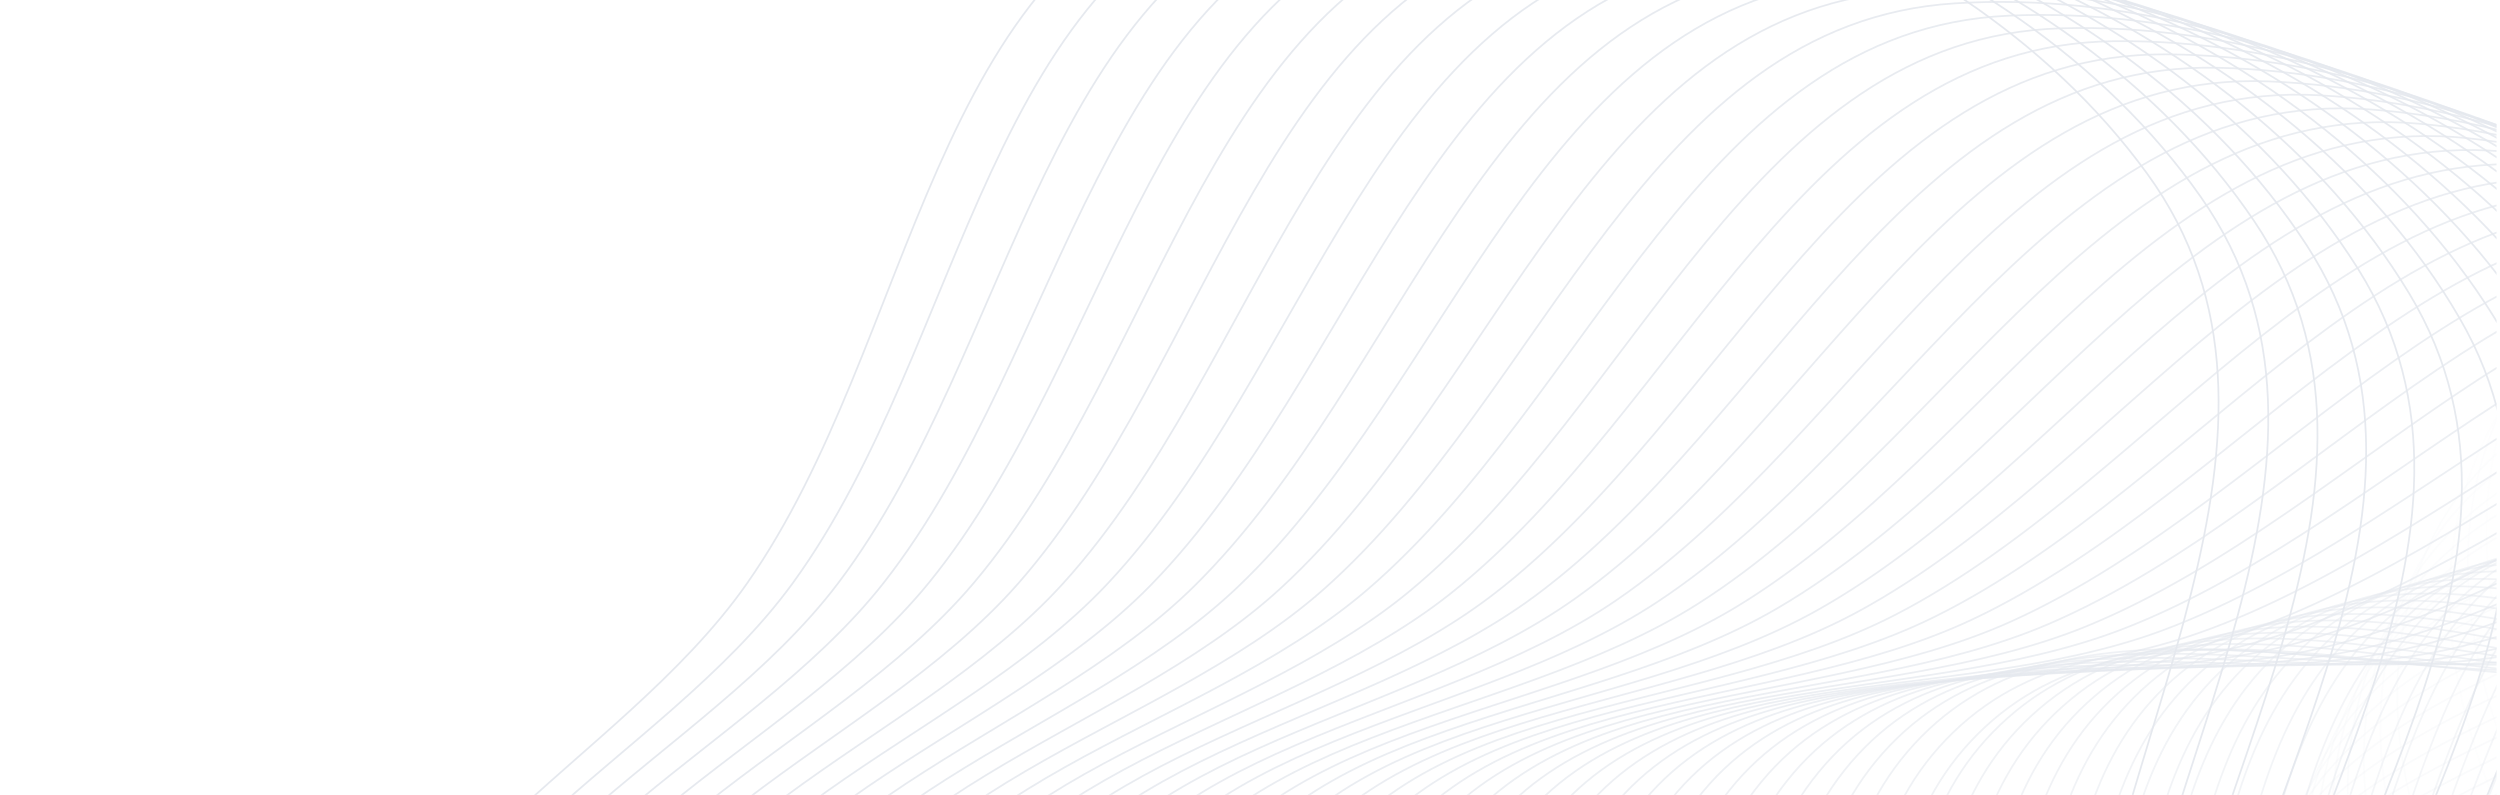<svg width="629" height="200" viewBox="0 0 629 200" fill="none" xmlns="http://www.w3.org/2000/svg">
<g clip-path="url(#clip0_11095_80287)">
<g opacity="0.25">
<path opacity="0.01" fill-rule="evenodd" clip-rule="evenodd" d="M867.77 -7.253C796.727 7.986 701.027 -18.96 663.952 41.072C626.705 101.385 673.009 181.95 712.996 243.362C745.101 292.669 806.996 304.981 856.955 337.486C923.99 381.101 971.936 470.602 1050.62 463.03C1133.88 455.018 1208.1 382.299 1221.52 302.403C1233.91 228.66 1147.02 177.782 1109.83 110.526C1081.74 59.741 1086.27 -12.299 1033.19 -38.13C979.875 -64.069 924.713 -19.467 867.77 -7.253Z" stroke="#97A5BC" stroke-width="0.443"/>
<path opacity="0.017" fill-rule="evenodd" clip-rule="evenodd" d="M860.753 -0.415C790.032 16.033 693.91 -9.303 657.941 51.379C621.805 112.344 669.529 192.155 710.597 252.913C743.569 301.694 805.644 312.963 856.156 344.634C923.932 387.13 973.459 475.852 1051.95 466.945C1135.01 457.52 1207.87 383.518 1219.85 303.365C1230.9 229.385 1143.16 179.96 1104.77 113.309C1075.79 62.981 1079.02 -9.162 1025.5 -34.104C971.761 -59.15 917.438 -13.598 860.753 -0.415Z" stroke="#97A5BC" stroke-width="0.443"/>
<path opacity="0.025" fill-rule="evenodd" clip-rule="evenodd" d="M853.795 6.388C783.418 24.039 686.902 0.321 652.051 61.634C617.037 123.234 666.168 202.266 708.303 262.351C742.132 310.592 804.369 320.814 855.419 351.642C923.915 393.006 975.008 480.923 1053.29 470.684C1136.12 459.85 1207.6 384.587 1218.12 304.202C1227.83 230.007 1139.26 182.049 1099.7 116.023C1069.83 66.167 1071.76 -6.057 1017.83 -30.102C963.671 -54.248 910.205 -7.759 853.795 6.388Z" stroke="#97A5BC" stroke-width="0.443"/>
<path opacity="0.034" fill-rule="evenodd" clip-rule="evenodd" d="M846.9 13.157C776.887 32.005 680.009 9.911 646.286 71.838C612.405 134.052 662.928 212.282 706.117 271.677C740.794 319.363 803.173 328.536 854.744 358.511C923.941 398.731 976.584 485.816 1054.63 474.249C1137.21 462.008 1207.29 385.508 1216.35 304.915C1224.72 230.529 1135.34 184.051 1094.62 118.671C1063.87 69.302 1064.5 -2.982 1010.17 -26.123C955.609 -49.361 903.017 -1.951 846.9 13.157Z" stroke="#97A5BC" stroke-width="0.443"/>
<path opacity="0.042" fill-rule="evenodd" clip-rule="evenodd" d="M840.063 19.888C770.437 39.928 673.225 19.465 640.641 81.985C607.905 144.796 659.804 222.2 704.036 280.886C739.548 328.004 802.052 336.124 854.128 365.238C924.003 404.303 978.181 490.529 1055.97 477.637C1138.27 463.994 1206.92 386.28 1214.53 305.504C1221.55 230.949 1131.39 185.966 1089.52 121.25C1057.9 72.383 1057.22 0.062 1002.51 -22.169C947.573 -44.492 895.871 3.825 840.063 19.888Z" stroke="#97A5BC" stroke-width="0.443"/>
<path opacity="0.05" fill-rule="evenodd" clip-rule="evenodd" d="M833.287 26.583C764.069 47.808 666.554 28.982 635.119 92.076C603.537 155.464 656.797 232.02 702.057 289.979C738.395 336.514 801.003 343.58 853.57 371.824C924.103 409.721 979.799 495.063 1057.3 480.85C1139.31 465.811 1206.51 386.906 1212.65 305.971C1218.32 231.269 1127.42 187.795 1084.4 123.763C1051.92 75.412 1049.94 3.076 994.869 -18.238C939.564 -39.64 888.768 9.57 833.287 26.583Z" stroke="#97A5BC" stroke-width="0.443"/>
<path opacity="0.059" fill-rule="evenodd" clip-rule="evenodd" d="M826.57 33.238C757.781 55.642 659.992 38.458 629.715 102.108C599.298 166.054 653.903 241.737 700.178 298.952C737.331 344.89 800.025 350.9 853.065 378.266C924.234 414.984 981.432 499.416 1058.62 483.887C1140.3 467.455 1206.04 387.384 1210.72 306.315C1215.04 231.49 1123.41 189.536 1079.27 126.208C1045.94 78.389 1042.66 6.059 987.234 -14.332C931.58 -34.807 881.706 15.281 826.57 33.238Z" stroke="#97A5BC" stroke-width="0.443"/>
<path opacity="0.067" fill-rule="evenodd" clip-rule="evenodd" d="M819.912 39.855C751.574 63.43 653.54 47.893 624.432 112.079C595.189 176.563 651.123 251.352 698.399 307.806C736.355 353.133 799.115 358.085 852.614 384.564C924.397 420.093 983.079 503.59 1059.94 486.75C1141.27 468.931 1205.51 387.719 1208.73 306.54C1211.69 231.613 1119.37 191.193 1074.12 128.588C1039.95 81.314 1035.36 9.012 979.61 -10.449C923.624 -29.991 874.687 20.959 819.912 39.855Z" stroke="#97A5BC" stroke-width="0.443"/>
<path opacity="0.092" fill-rule="evenodd" clip-rule="evenodd" d="M800.277 59.459C733.416 86.502 634.83 75.93 609.282 141.605C583.615 207.585 643.431 279.555 693.623 333.627C733.921 377.04 796.764 378.812 851.538 402.586C925.033 434.485 988.061 515.026 1063.78 494.287C1143.91 472.342 1203.57 387.856 1202.38 306.497C1201.28 231.403 1107.04 195.653 1058.54 135.327C1021.91 89.775 1013.42 17.69 956.782 1.05C899.904 -15.659 853.868 37.782 800.277 59.459Z" stroke="#97A5BC" stroke-width="0.443"/>
<path opacity="0.101" fill-rule="evenodd" clip-rule="evenodd" d="M793.843 65.908C727.516 94.091 628.806 85.181 604.461 151.312C580.003 217.751 641.078 288.738 692.212 341.982C733.267 384.731 796.099 385.442 851.266 408.3C925.286 438.969 989.726 518.476 1065.02 496.45C1144.7 473.143 1202.79 387.617 1200.13 306.247C1197.68 231.144 1102.86 196.973 1053.3 137.443C1015.87 92.492 1006.09 20.523 949.188 4.834C892.046 -10.921 847.007 43.319 793.843 65.908Z" stroke="#97A5BC" stroke-width="0.443"/>
<path opacity="0.109" fill-rule="evenodd" clip-rule="evenodd" d="M787.465 72.313C721.692 101.627 622.888 94.38 599.754 160.947C576.512 227.825 638.828 297.807 690.889 350.208C732.688 392.279 795.49 391.93 851.031 413.864C925.555 443.295 991.387 521.744 1066.23 498.438C1145.43 473.777 1201.94 387.237 1197.82 305.881C1194.01 230.791 1098.64 198.208 1048.03 139.493C1009.82 95.156 998.749 23.325 941.6 8.591C884.213 -6.204 840.184 48.816 787.465 72.313Z" stroke="#97A5BC" stroke-width="0.443"/>
<path opacity="0.118" fill-rule="evenodd" clip-rule="evenodd" d="M781.142 78.674C715.943 109.11 617.076 103.529 595.16 170.512C573.142 237.807 636.679 306.764 689.651 358.305C732.181 399.687 794.934 398.277 850.834 419.282C925.839 447.466 993.043 524.833 1067.42 500.255C1146.12 474.246 1201.03 386.72 1195.44 305.402C1190.27 230.347 1094.38 199.363 1042.75 141.48C1003.76 97.772 991.397 26.1 934.021 12.326C876.406 -1.506 833.4 54.279 781.142 78.674Z" stroke="#97A5BC" stroke-width="0.443"/>
<path opacity="0.126" fill-rule="evenodd" clip-rule="evenodd" d="M774.87 84.987C710.266 116.535 611.365 112.621 590.675 180C569.888 247.692 634.627 315.603 688.494 366.27C731.743 406.949 794.428 404.48 850.669 424.549C926.132 451.477 994.688 527.739 1068.57 501.896C1146.74 474.549 1200.03 386.062 1192.98 304.808C1186.46 229.812 1090.07 200.434 1037.43 143.4C997.683 100.334 984.032 28.844 926.447 16.033C868.621 3.168 826.652 59.7 774.87 84.987Z" stroke="#97A5BC" stroke-width="0.443"/>
<path opacity="0.134" fill-rule="evenodd" clip-rule="evenodd" d="M768.649 91.253C704.658 123.904 605.755 121.657 586.296 189.411C566.747 257.481 632.669 324.324 687.415 374.101C731.369 414.066 793.966 410.538 850.532 429.665C926.43 455.33 996.317 530.464 1069.68 503.364C1147.31 474.687 1198.96 385.267 1190.44 304.101C1182.58 229.186 1085.72 201.424 1032.09 145.257C991.587 102.845 976.653 31.558 918.875 19.714C860.857 7.821 819.939 65.083 768.649 91.253Z" stroke="#97A5BC" stroke-width="0.443"/>
<path opacity="0.143" fill-rule="evenodd" clip-rule="evenodd" d="M762.481 97.472C699.124 131.215 600.248 130.637 582.027 198.745C563.721 267.17 630.807 332.927 686.415 381.799C731.061 421.038 793.552 416.452 850.424 434.632C926.734 459.026 997.932 533.01 1070.75 504.661C1147.81 474.663 1197.81 384.337 1187.83 303.284C1178.62 228.473 1081.33 202.335 1026.71 147.052C985.476 105.307 969.263 34.245 911.312 23.371C853.118 12.452 813.262 70.426 762.481 97.472Z" stroke="#97A5BC" stroke-width="0.443"/>
<path opacity="0.151" fill-rule="evenodd" clip-rule="evenodd" d="M756.362 103.643C693.659 138.468 594.84 139.557 577.862 207.999C560.806 276.759 629.035 341.409 685.488 389.362C730.813 427.863 793.178 422.22 850.34 439.448C927.039 462.564 999.525 535.374 1071.78 505.786C1148.25 474.477 1196.58 383.273 1185.14 302.357C1174.58 227.673 1076.89 203.166 1021.31 148.783C979.345 107.718 961.86 36.902 903.751 27.002C845.399 17.061 806.62 75.73 756.362 103.643Z" stroke="#97A5BC" stroke-width="0.443"/>
<path opacity="0.16" fill-rule="evenodd" clip-rule="evenodd" d="M750.293 109.764C688.263 145.659 589.531 148.416 573.803 217.171C558.002 286.245 627.353 349.769 684.634 396.788C730.625 434.539 792.845 427.842 850.279 444.112C927.343 465.943 1001.1 537.559 1072.77 506.741C1148.62 474.13 1195.27 382.075 1182.37 301.321C1170.47 226.787 1072.4 203.918 1015.88 150.452C973.197 110.079 954.443 39.531 896.195 30.608C837.704 21.646 800.012 80.992 750.293 109.764Z" stroke="#97A5BC" stroke-width="0.443"/>
<path opacity="0.168" fill-rule="evenodd" clip-rule="evenodd" d="M744.272 115.834C682.934 152.789 584.32 157.212 569.846 226.258C555.305 295.625 625.757 358.004 683.85 404.075C730.491 441.065 792.548 433.316 850.237 448.624C927.643 469.164 1002.64 539.563 1073.71 507.525C1148.91 473.622 1193.87 380.745 1179.52 300.178C1166.28 225.815 1067.86 204.592 1010.41 152.059C967.029 112.39 947.012 42.131 888.643 34.187C830.03 26.208 793.437 86.213 744.272 115.834Z" stroke="#97A5BC" stroke-width="0.443"/>
<path opacity="0.176" fill-rule="evenodd" clip-rule="evenodd" d="M738.299 121.852C677.671 159.856 579.205 165.944 565.99 235.26C552.714 304.899 624.246 366.114 683.132 411.223C730.411 447.44 792.284 438.643 850.211 452.984C927.935 472.226 1004.15 541.388 1074.59 508.139C1149.13 472.955 1192.38 379.285 1176.58 298.929C1162 224.761 1063.27 205.189 1004.91 153.604C960.841 114.651 939.566 44.703 881.093 37.739C822.376 30.747 786.894 91.391 738.299 121.852Z" stroke="#97A5BC" stroke-width="0.443"/>
<path opacity="0.185" fill-rule="evenodd" clip-rule="evenodd" d="M732.372 127.819C672.473 166.859 574.185 174.609 562.233 244.175C550.226 314.064 622.816 374.097 682.478 418.23C730.38 453.665 792.051 443.821 850.198 457.191C928.216 475.13 1005.63 543.034 1075.42 508.584C1149.27 472.131 1190.8 377.696 1173.56 297.575C1157.65 223.624 1058.62 205.709 999.372 155.088C954.63 116.864 932.105 47.247 873.546 41.267C814.743 35.261 780.382 96.526 732.372 127.819Z" stroke="#97A5BC" stroke-width="0.443"/>
<path opacity="0.193" fill-rule="evenodd" clip-rule="evenodd" d="M726.49 133.732C667.34 173.797 569.259 183.206 558.575 253C547.841 323.119 621.467 381.951 681.887 425.096C730.397 459.737 791.848 448.85 850.196 461.245C928.486 477.876 1007.08 544.501 1076.2 508.862C1149.34 471.15 1189.12 375.979 1170.45 296.118C1153.21 222.407 1053.93 206.154 993.801 156.512C948.398 119.027 924.628 49.764 866.001 44.767C807.13 39.751 773.901 101.619 726.49 133.732Z" stroke="#97A5BC" stroke-width="0.443"/>
<path opacity="0.202" fill-rule="evenodd" clip-rule="evenodd" d="M720.655 139.592C662.27 180.669 564.428 191.735 555.014 261.735C545.556 332.062 620.197 389.676 681.356 431.82C730.459 465.656 791.671 453.729 850.203 465.146C928.74 480.465 1008.49 545.791 1076.91 508.973C1149.32 470.014 1187.35 374.136 1167.24 294.559C1148.68 221.11 1049.18 206.524 988.194 157.876C942.143 121.142 917.136 52.252 858.459 48.242C799.538 44.215 767.452 106.667 720.655 139.592Z" stroke="#97A5BC" stroke-width="0.443"/>
<path opacity="0.21" fill-rule="evenodd" clip-rule="evenodd" d="M714.862 145.397C657.262 187.473 559.687 200.191 551.547 270.378C543.369 340.891 619.001 397.269 680.881 438.399C730.563 471.421 791.517 458.458 850.216 468.893C928.976 482.895 1009.85 546.902 1077.56 508.918C1149.21 468.724 1185.48 372.168 1163.95 292.9C1144.07 219.735 1044.37 206.82 982.548 159.181C935.864 123.208 909.627 54.714 850.918 51.69C791.964 48.655 761.031 111.671 714.862 145.397Z" stroke="#97A5BC" stroke-width="0.443"/>
<path opacity="0.218" fill-rule="evenodd" clip-rule="evenodd" d="M709.113 151.147C652.314 194.21 555.036 208.577 548.173 278.927C541.278 349.605 617.879 404.731 680.461 444.834C730.707 477.032 791.383 463.038 850.231 472.488C929.19 485.168 1011.17 547.838 1078.14 508.699C1149.02 467.283 1183.52 370.079 1160.56 291.142C1139.37 218.285 1039.51 207.044 976.864 160.428C929.561 125.228 902.102 57.149 843.378 55.113C784.41 53.069 754.639 116.631 709.113 151.147Z" stroke="#97A5BC" stroke-width="0.443"/>
<path opacity="0.227" fill-rule="evenodd" clip-rule="evenodd" d="M703.404 156.842C647.424 200.878 550.474 216.888 544.89 287.381C539.279 358.202 616.826 412.06 680.091 451.124C730.885 482.488 791.267 467.466 850.245 475.929C929.379 487.285 1012.43 548.598 1078.66 508.316C1148.73 465.69 1181.45 367.868 1157.08 289.288C1134.58 216.759 1034.58 207.196 971.139 161.617C923.231 127.2 894.558 59.557 835.838 58.51C776.873 57.458 748.274 121.546 703.404 156.842Z" stroke="#97A5BC" stroke-width="0.443"/>
<path opacity="0.235" fill-rule="evenodd" clip-rule="evenodd" d="M697.737 162.479C642.593 207.474 546 225.123 541.696 295.737C537.372 366.679 615.841 419.252 679.77 457.266C731.098 487.787 791.166 471.743 850.256 479.216C929.542 489.244 1013.65 549.182 1079.1 507.769C1148.35 463.948 1179.27 365.537 1153.5 287.337C1129.7 215.16 1029.6 207.276 965.373 162.748C916.875 129.124 886.996 61.938 828.298 61.879C769.354 61.82 741.936 126.414 697.737 162.479Z" stroke="#97A5BC" stroke-width="0.443"/>
<path opacity="0.244" fill-rule="evenodd" clip-rule="evenodd" d="M692.107 168.059C637.817 214 541.61 233.282 538.588 303.995C535.553 375.037 614.92 426.309 679.494 463.262C731.339 492.931 791.075 475.869 850.26 482.351C929.673 491.047 1014.81 549.593 1079.46 507.063C1147.87 462.058 1176.99 363.09 1149.81 285.294C1124.73 213.489 1024.55 207.287 959.564 163.823C910.49 131.003 879.414 64.294 820.755 65.224C761.852 66.156 735.622 131.236 692.107 168.059Z" stroke="#97A5BC" stroke-width="0.443"/>
<path opacity="0.252" fill-rule="evenodd" clip-rule="evenodd" d="M686.516 173.582C633.095 220.454 537.304 241.362 535.566 312.153C533.821 383.274 614.063 433.23 679.261 469.11C731.609 497.917 790.994 479.844 850.256 485.332C929.772 492.695 1015.91 549.83 1079.75 506.195C1147.3 460.023 1174.6 360.526 1146.03 283.158C1119.67 211.747 1019.44 207.23 953.711 164.843C904.076 132.836 871.813 66.625 813.212 68.541C754.366 70.466 729.334 136.012 686.516 173.582Z" stroke="#97A5BC" stroke-width="0.443"/>
<path opacity="0.261" fill-rule="evenodd" clip-rule="evenodd" d="M680.963 179.045C628.429 226.834 533.082 249.362 532.629 320.21C532.174 391.387 613.266 440.012 679.07 474.808C731.903 502.746 790.92 483.666 850.241 488.159C929.835 494.187 1016.95 549.895 1079.95 505.169C1146.62 457.842 1172.1 357.848 1142.15 280.931C1114.51 209.937 1014.27 207.104 947.816 165.807C897.635 134.623 864.194 68.93 805.667 71.833C746.896 74.749 723.07 140.741 680.963 179.045Z" stroke="#97A5BC" stroke-width="0.443"/>
<path opacity="0.269" fill-rule="evenodd" clip-rule="evenodd" d="M675.448 184.449C623.817 233.14 528.945 257.28 529.776 328.163C530.611 399.375 612.529 446.654 678.919 480.357C732.222 507.416 790.853 487.337 850.214 490.833C929.862 495.524 1017.93 549.788 1080.08 503.985C1145.84 455.519 1169.49 355.058 1138.16 278.615C1109.25 208.059 1009.04 206.911 941.877 166.716C891.165 136.365 856.556 71.209 798.123 75.098C739.446 79.003 716.832 145.422 675.448 184.449Z" stroke="#97A5BC" stroke-width="0.443"/>
<path opacity="0.277" fill-rule="evenodd" clip-rule="evenodd" d="M669.965 189.793C619.253 239.371 524.884 265.116 527 336.012C529.126 407.237 611.845 453.156 678.8 485.755C732.557 511.929 790.783 490.855 850.166 493.354C929.845 496.708 1018.83 549.511 1080.11 502.646C1144.95 453.054 1166.76 352.158 1134.07 276.212C1103.9 206.116 1003.73 206.653 935.889 167.572C884.662 138.062 848.896 73.463 790.573 78.337C732.007 83.231 710.613 150.055 669.965 189.793Z" stroke="#97A5BC" stroke-width="0.443"/>
<path opacity="0.286" fill-rule="evenodd" clip-rule="evenodd" d="M664.518 195.075C614.739 245.525 520.902 272.867 524.302 343.754C527.719 414.971 611.214 459.516 678.714 491.002C732.909 516.281 790.712 494.22 850.1 495.722C929.785 497.737 1019.67 549.064 1080.05 501.15C1143.95 450.449 1163.91 349.148 1129.87 273.723C1098.45 204.107 998.359 206.329 929.856 168.374C878.128 139.715 841.215 75.693 783.021 81.549C724.584 87.429 704.417 154.638 664.518 195.075Z" stroke="#97A5BC" stroke-width="0.443"/>
<path opacity="0.294" fill-rule="evenodd" clip-rule="evenodd" d="M659.105 200.298C610.276 251.603 516.999 280.534 521.683 351.39C526.389 422.576 610.635 465.735 678.66 496.098C733.276 520.475 790.64 497.435 850.014 497.938C929.681 498.614 1020.43 548.449 1079.91 499.502C1142.84 447.708 1160.95 346.032 1125.56 271.151C1092.9 202.037 992.92 205.943 923.776 169.125C871.564 141.324 833.515 77.899 775.467 84.735C717.177 91.601 698.243 159.174 659.105 200.298Z" stroke="#97A5BC" stroke-width="0.443"/>
<path opacity="0.303" fill-rule="evenodd" clip-rule="evenodd" d="M653.722 205.457C605.857 257.603 513.17 288.112 519.137 358.917C525.131 430.051 610.102 471.81 678.631 501.041C733.652 524.509 790.558 500.496 849.9 500.002C929.525 499.339 1021.12 547.667 1079.66 497.702C1141.61 444.83 1157.87 342.811 1121.14 268.497C1087.25 199.905 987.41 205.493 917.645 169.824C864.965 142.89 825.791 80.08 767.907 87.895C709.782 95.743 692.087 163.66 653.722 205.457Z" stroke="#97A5BC" stroke-width="0.443"/>
<path opacity="0.311" fill-rule="evenodd" clip-rule="evenodd" d="M648.371 210.555C601.486 263.525 509.416 295.603 516.663 366.335C523.944 437.395 609.614 477.742 678.627 505.832C734.036 528.385 790.467 503.406 849.76 501.914C929.317 499.913 1021.73 546.72 1079.32 495.752C1140.27 441.819 1154.66 339.488 1116.62 265.763C1081.5 197.715 981.83 204.983 911.466 170.473C858.333 144.414 818.046 82.239 760.344 91.029C702.401 99.857 685.951 168.098 648.371 210.555Z" stroke="#97A5BC" stroke-width="0.443"/>
<path opacity="0.319" fill-rule="evenodd" clip-rule="evenodd" d="M643.049 215.59C597.157 269.368 505.732 303.005 514.259 373.641C522.825 444.606 609.169 483.529 678.644 510.47C734.424 532.1 790.363 506.163 849.588 503.675C929.054 500.336 1022.25 545.608 1078.88 493.653C1138.81 438.676 1151.33 336.065 1111.97 262.951C1075.65 195.468 976.178 204.413 905.235 171.072C851.666 145.896 810.278 84.374 752.775 94.138C695.032 103.942 679.832 172.485 643.049 215.59Z" stroke="#97A5BC" stroke-width="0.443"/>
<path opacity="0.328" fill-rule="evenodd" clip-rule="evenodd" d="M637.755 220.561C592.871 275.13 502.12 310.316 511.923 380.836C521.772 451.683 608.763 489.17 678.679 514.954C734.814 535.656 790.244 508.77 849.383 505.285C928.734 500.61 1022.69 544.334 1078.34 491.408C1137.22 435.404 1147.88 332.543 1107.22 260.063C1069.69 193.164 970.452 203.784 898.953 171.622C844.964 147.337 802.487 86.487 745.201 97.22C687.675 107.998 673.731 176.822 637.755 220.561Z" stroke="#97A5BC" stroke-width="0.443"/>
<path opacity="0.336" fill-rule="evenodd" clip-rule="evenodd" d="M632.49 225.468C588.628 280.811 498.578 317.534 509.655 387.916C520.784 458.625 608.396 494.664 678.732 519.284C735.205 539.051 790.108 511.223 849.143 506.744C928.355 500.735 1023.04 542.897 1077.69 489.017C1135.52 432.002 1144.3 328.924 1102.35 257.099C1063.63 190.806 964.654 203.096 892.62 172.123C838.227 148.736 794.674 88.576 737.622 100.276C680.332 112.024 667.647 181.108 632.49 225.468Z" stroke="#97A5BC" stroke-width="0.443"/>
<path opacity="0.345" fill-rule="evenodd" clip-rule="evenodd" d="M627.25 230.311C584.423 286.411 495.102 324.66 507.45 394.882C519.855 465.43 608.062 500.013 678.798 523.46C735.59 542.286 789.951 513.526 848.864 508.055C927.913 500.713 1023.3 541.301 1076.93 486.483C1133.68 428.476 1140.58 325.212 1097.36 254.065C1057.47 188.396 958.781 202.353 886.233 172.578C831.452 150.095 786.837 90.644 730.036 103.306C672.999 116.021 661.577 185.344 627.25 230.311Z" stroke="#97A5BC" stroke-width="0.443"/>
<path opacity="0.353" fill-rule="evenodd" clip-rule="evenodd" d="M622.034 235.087C580.255 291.928 491.69 331.691 505.306 401.732C518.984 472.098 607.759 505.212 678.872 527.481C735.968 545.361 789.768 515.678 848.542 509.215C927.403 500.543 1023.46 539.545 1076.06 483.806C1131.72 424.825 1136.74 321.406 1092.26 250.958C1051.2 185.935 952.83 201.554 879.791 172.986C824.639 151.414 778.974 92.69 722.442 106.31C665.675 119.987 655.52 189.528 622.034 235.087Z" stroke="#97A5BC" stroke-width="0.443"/>
<path opacity="0.361" fill-rule="evenodd" clip-rule="evenodd" d="M616.842 239.8C576.125 297.363 488.343 338.627 503.222 408.465C518.17 478.628 607.486 510.265 678.955 531.348C736.337 548.276 789.561 517.679 848.177 510.227C926.827 500.229 1023.53 537.633 1075.08 480.99C1129.63 421.053 1132.77 317.512 1087.03 247.784C1044.82 183.426 946.803 200.702 873.295 173.349C817.788 152.695 771.087 94.716 714.842 109.29C658.362 123.925 649.478 193.662 616.842 239.8Z" stroke="#97A5BC" stroke-width="0.443"/>
<path opacity="0.37" fill-rule="evenodd" clip-rule="evenodd" d="M611.673 244.446C572.03 302.714 485.058 345.466 501.196 415.08C517.409 485.019 607.238 515.168 679.042 535.06C736.693 551.031 789.325 519.53 847.765 511.092C926.18 499.77 1023.49 535.565 1073.98 478.036C1127.4 417.161 1128.66 313.529 1081.69 244.543C1038.33 180.87 940.697 199.797 866.743 173.667C810.899 153.937 763.176 96.72 707.233 112.243C651.058 127.831 643.448 197.743 611.673 244.446Z" stroke="#97A5BC" stroke-width="0.443"/>
<path opacity="0.378" fill-rule="evenodd" clip-rule="evenodd" d="M606.525 249.026C567.968 307.98 481.833 352.208 499.225 421.577C516.699 491.269 607.015 519.922 679.132 538.617C737.033 553.627 789.057 521.231 847.304 511.809C925.459 499.167 1023.36 533.343 1072.76 474.946C1125.04 413.153 1124.41 309.461 1076.22 241.238C1031.74 178.268 934.514 198.84 860.134 173.942C803.97 155.141 755.239 98.704 699.617 115.171C643.763 131.707 637.429 201.773 606.525 249.026Z" stroke="#97A5BC" stroke-width="0.443"/>
<path opacity="0.387" fill-rule="evenodd" clip-rule="evenodd" d="M601.398 253.539C563.94 313.161 478.668 358.85 497.31 427.953C516.038 497.377 606.815 524.527 679.222 542.019C737.357 556.063 788.756 522.782 846.792 512.38C924.664 498.423 1023.12 530.969 1071.43 471.722C1122.55 409.029 1120.03 305.31 1070.63 237.87C1025.04 175.623 928.251 197.833 853.47 174.173C797.002 156.307 747.278 100.667 691.993 118.073C636.478 135.552 631.422 205.75 601.398 253.539Z" stroke="#97A5BC" stroke-width="0.443"/>
<path opacity="0.395" fill-rule="evenodd" clip-rule="evenodd" d="M596.289 257.986C559.94 318.258 475.556 365.393 495.443 434.209C515.421 503.345 606.63 528.982 679.306 545.266C737.657 558.34 788.416 524.185 846.224 512.806C923.789 497.538 1022.77 528.445 1069.97 468.366C1119.91 404.793 1115.51 301.078 1064.92 234.442C1018.22 172.937 921.906 196.779 846.745 174.364C789.99 157.439 739.288 102.611 684.358 120.951C629.198 139.368 625.423 209.675 596.289 257.986Z" stroke="#97A5BC" stroke-width="0.443"/>
<path opacity="0.403" fill-rule="evenodd" clip-rule="evenodd" d="M591.198 262.366C555.971 323.269 472.502 371.836 493.626 440.343C514.849 509.17 606.462 533.287 679.386 548.358C737.935 560.459 788.038 525.441 845.6 513.089C922.835 496.514 1022.31 525.773 1068.38 464.881C1117.14 400.448 1110.85 296.769 1059.08 230.957C1011.3 170.212 915.482 195.677 839.964 174.514C782.94 158.534 731.274 104.537 676.715 123.805C621.928 143.153 619.434 213.549 591.198 262.366Z" stroke="#97A5BC" stroke-width="0.443"/>
<path opacity="0.412" fill-rule="evenodd" clip-rule="evenodd" d="M586.122 266.676C552.027 328.192 469.498 378.176 491.855 446.354C514.316 514.849 606.306 537.439 679.454 551.294C738.184 562.418 787.616 526.547 844.914 513.226C921.795 495.351 1021.73 522.953 1066.67 461.267C1114.22 395.993 1106.05 292.382 1053.12 227.413C1004.26 167.448 908.973 194.528 833.121 174.624C775.844 159.594 723.232 106.443 669.06 126.632C614.662 146.905 613.45 217.369 586.122 266.676Z" stroke="#97A5BC" stroke-width="0.443"/>
<path opacity="0.42" fill-rule="evenodd" clip-rule="evenodd" d="M581.063 270.92C548.111 333.029 466.547 384.414 490.13 452.242C513.823 520.385 606.161 541.442 679.513 554.076C738.405 564.22 787.151 527.508 844.168 513.221C920.671 494.052 1021.05 519.989 1064.83 457.528C1111.16 391.433 1101.11 287.922 1047.03 223.817C997.113 164.649 902.383 193.336 826.22 174.695C768.708 160.619 715.164 108.331 661.396 129.435C607.403 150.627 607.475 221.137 581.063 270.92Z" stroke="#97A5BC" stroke-width="0.443"/>
<path opacity="0.429" fill-rule="evenodd" clip-rule="evenodd" d="M576.018 275.095C544.219 337.779 463.646 390.548 488.447 458.005C513.364 525.776 606.025 545.293 679.556 556.703C738.594 565.864 786.638 528.322 843.357 513.075C919.46 492.617 1020.24 516.882 1062.85 453.665C1107.95 386.771 1096.02 283.391 1040.81 220.169C989.853 161.816 895.709 192.1 819.258 174.729C761.529 161.612 707.068 110.202 653.721 132.214C600.151 154.318 601.506 224.852 576.018 275.095Z" stroke="#97A5BC" stroke-width="0.443"/>
<path opacity="0.437" fill-rule="evenodd" clip-rule="evenodd" d="M570.983 279.201C540.347 342.44 460.789 396.577 486.802 463.643C512.937 531.02 605.89 548.993 679.58 559.175C738.745 567.35 786.073 528.99 842.476 512.788C918.155 491.048 1019.31 513.634 1060.74 449.68C1104.59 382.007 1090.79 278.79 1034.47 216.471C982.477 158.95 888.948 190.822 812.232 174.725C754.303 162.57 698.943 112.054 646.032 134.968C592.9 157.977 595.54 228.513 570.983 279.201Z" stroke="#97A5BC" stroke-width="0.443"/>
<path opacity="0.445" fill-rule="evenodd" clip-rule="evenodd" d="M565.963 283.238C536.499 347.013 457.98 402.501 485.198 469.155C512.542 536.119 605.76 552.541 679.587 561.493C738.861 568.68 785.459 529.514 841.529 512.362C916.761 489.347 1018.26 510.247 1058.5 445.577C1101.09 377.145 1085.42 274.123 1027.99 212.725C974.991 156.055 882.105 189.504 805.147 174.686C747.036 163.497 690.792 113.89 638.334 137.698C585.657 161.605 589.58 232.121 565.963 283.238Z" stroke="#97A5BC" stroke-width="0.443"/>
<path opacity="0.454" fill-rule="evenodd" clip-rule="evenodd" d="M560.952 287.207C532.67 351.497 455.215 408.32 483.628 474.541C512.174 541.07 605.63 555.938 679.57 563.657C738.935 569.854 784.788 529.895 840.508 511.798C915.271 487.515 1017.08 506.723 1056.12 441.357C1097.43 372.189 1079.89 269.393 1021.39 208.934C967.39 153.132 875.175 188.147 797.999 174.613C739.722 164.392 682.613 115.71 630.624 140.404C578.417 165.201 583.622 235.677 560.952 287.207Z" stroke="#97A5BC" stroke-width="0.443"/>
<path opacity="0.462" fill-rule="evenodd" clip-rule="evenodd" d="M555.95 291.105C528.858 355.891 452.49 414.03 482.091 479.798C511.831 545.873 605.495 559.182 679.526 565.666C738.965 570.872 784.06 530.131 839.412 511.095C913.683 485.553 1015.77 503.064 1053.6 437.022C1093.62 367.138 1074.22 264.6 1014.65 205.1C959.674 150.182 868.158 186.752 790.787 174.505C732.363 165.256 674.404 117.512 622.9 143.085C571.18 168.765 577.665 239.178 555.95 291.105Z" stroke="#97A5BC" stroke-width="0.443"/>
<path opacity="0.471" fill-rule="evenodd" clip-rule="evenodd" d="M550.955 294.935C525.062 360.196 449.804 419.632 480.585 484.928C511.509 550.528 605.354 562.274 679.454 567.522C738.948 571.735 783.27 530.226 838.239 510.257C911.995 483.464 1014.34 499.272 1050.93 432.575C1089.65 361.997 1068.4 259.748 1007.79 201.224C951.842 147.207 861.054 185.322 783.51 174.364C724.957 166.09 666.166 119.3 615.162 145.743C563.945 172.297 571.709 242.626 550.955 294.935Z" stroke="#97A5BC" stroke-width="0.443"/>
<path opacity="0.479" fill-rule="evenodd" clip-rule="evenodd" d="M545.965 298.694C521.279 364.411 447.155 425.126 479.106 489.93C511.206 555.035 605.202 565.215 679.349 569.225C738.881 572.445 782.417 530.18 836.985 509.285C910.204 481.248 1012.77 495.351 1048.12 428.018C1085.53 356.768 1062.42 254.841 1000.78 197.31C943.893 144.211 853.86 183.857 776.168 174.193C717.502 166.895 657.897 121.072 607.409 148.378C556.71 175.798 565.752 246.021 545.965 298.694Z" stroke="#97A5BC" stroke-width="0.443"/>
<path opacity="0.487" fill-rule="evenodd" clip-rule="evenodd" d="M540.981 302.385C517.51 368.536 444.542 430.512 477.654 494.803C510.92 559.393 605.04 568.005 679.212 570.776C738.763 573.001 781.499 529.994 835.651 508.18C908.31 478.909 1011.06 491.301 1045.16 423.354C1081.25 351.455 1056.3 249.879 993.652 193.361C935.829 141.194 846.579 182.36 768.762 173.991C710.002 167.673 649.6 122.831 599.643 150.99C549.478 179.267 559.794 249.362 540.981 302.385Z" stroke="#97A5BC" stroke-width="0.443"/>
<path opacity="0.496" fill-rule="evenodd" clip-rule="evenodd" d="M536.002 306.004C513.753 372.57 441.963 435.787 476.227 499.545C510.649 563.601 604.865 570.642 679.038 572.175C738.591 573.405 780.514 529.669 834.232 506.942C906.31 476.447 1009.22 487.125 1042.06 418.585C1076.81 346.059 1050.02 244.866 986.386 189.376C927.65 138.159 839.209 180.83 761.29 173.76C702.453 168.422 641.274 124.575 591.863 153.579C542.247 182.704 553.835 252.65 536.002 306.004Z" stroke="#97A5BC" stroke-width="0.443"/>
<path opacity="0.504" fill-rule="evenodd" clip-rule="evenodd" d="M531.026 309.554C510.006 376.514 439.418 440.951 474.822 504.158C510.391 567.66 604.673 573.129 678.826 573.422C738.362 573.657 779.46 529.206 832.728 505.574C904.202 473.864 1007.24 482.826 1038.81 413.715C1072.21 340.584 1043.6 239.805 978.987 185.36C919.355 135.108 831.751 179.271 753.754 173.501C694.858 169.144 632.918 126.306 584.069 156.145C535.017 186.109 547.874 255.884 531.026 309.554Z" stroke="#97A5BC" stroke-width="0.443"/>
<path opacity="0.513" fill-rule="evenodd" clip-rule="evenodd" d="M526.05 313.033C506.266 380.366 436.9 446.004 473.435 508.64C510.14 571.568 604.46 575.463 678.57 574.517C738.072 573.758 778.332 528.606 831.134 504.075C901.982 471.161 1005.12 478.404 1035.4 408.743C1067.45 335.03 1037.01 234.697 971.453 181.314C910.941 132.042 824.201 177.683 746.149 173.214C687.212 169.84 624.531 128.022 576.258 158.687C527.784 189.481 541.907 259.064 526.05 313.033Z" stroke="#97A5BC" stroke-width="0.443"/>
<path opacity="0.521" fill-rule="evenodd" clip-rule="evenodd" d="M521.073 316.443C502.531 384.128 434.409 450.945 472.064 512.991C509.894 575.326 604.225 577.647 678.269 575.463C737.718 573.71 777.128 527.871 829.448 502.451C899.649 468.342 1002.85 473.865 1031.84 403.676C1062.52 329.404 1030.27 229.547 963.782 177.241C902.41 128.964 816.559 176.069 738.477 172.903C679.516 170.512 616.112 129.727 568.431 161.209C520.55 192.821 535.935 262.191 521.073 316.443Z" stroke="#97A5BC" stroke-width="0.443"/>
<path opacity="0.529" fill-rule="evenodd" clip-rule="evenodd" d="M516.096 319.781C498.803 387.797 431.944 455.773 470.708 517.21C509.653 578.933 603.965 579.68 677.922 576.259C737.301 573.512 775.848 527 827.67 500.698C897.203 465.407 1000.44 469.208 1028.13 398.513C1057.43 323.705 1023.38 224.355 955.977 173.143C893.763 125.875 808.828 174.429 730.738 172.565C671.772 171.158 607.663 131.419 560.588 163.707C513.316 196.129 529.957 265.264 516.096 319.781Z" stroke="#97A5BC" stroke-width="0.443"/>
<path opacity="0.538" fill-rule="evenodd" clip-rule="evenodd" d="M511.115 323.051C495.076 391.377 429.502 460.49 469.364 521.299C509.411 582.391 603.677 581.564 677.524 576.907C736.815 573.169 774.487 525.999 825.795 498.824C894.639 462.361 997.877 464.44 1024.26 393.26C1052.18 317.939 1016.33 219.126 948.035 169.024C884.997 122.78 801.003 172.766 722.93 172.206C663.975 171.782 599.182 133.102 552.727 166.185C506.078 199.406 523.971 268.285 511.115 323.051Z" stroke="#97A5BC" stroke-width="0.443"/>
<path opacity="0.546" fill-rule="evenodd" clip-rule="evenodd" d="M506.133 326.248C491.353 394.862 427.084 465.091 468.032 525.254C509.17 585.697 603.361 583.296 677.075 577.405C736.26 572.676 773.046 524.863 823.824 496.824C891.958 459.201 995.169 459.557 1020.23 387.915C1046.76 312.106 1009.13 213.861 939.959 164.883C876.116 119.677 793.09 171.08 715.055 171.822C656.131 172.382 590.672 134.771 544.851 168.64C498.839 202.65 517.98 271.251 506.133 326.248Z" stroke="#97A5BC" stroke-width="0.443"/>
<path opacity="0.555" fill-rule="evenodd" clip-rule="evenodd" d="M501.141 329.376C487.625 398.257 424.681 469.579 466.703 529.077C508.92 588.852 603.007 584.879 676.568 577.757C735.628 572.039 771.516 523.598 821.75 494.703C889.153 455.932 992.305 454.567 1016.04 382.486C1041.16 306.211 1001.76 208.564 931.742 160.725C867.114 116.57 785.079 169.374 707.108 171.418C648.231 172.961 582.126 136.431 536.953 171.074C491.592 205.862 511.975 274.165 501.141 329.376Z" stroke="#97A5BC" stroke-width="0.443"/>
<path opacity="0.563" fill-rule="evenodd" clip-rule="evenodd" d="M496.146 332.432C483.898 401.56 422.298 473.952 465.382 532.767C508.666 591.855 602.621 586.312 676.004 577.962C734.923 571.257 769.903 522.203 819.577 492.462C886.228 452.555 989.29 449.47 1011.7 376.971C1035.41 300.255 994.243 203.236 923.391 156.551C857.995 113.46 776.979 167.648 699.094 170.993C640.282 173.519 573.55 138.079 529.04 173.486C484.343 209.041 505.963 277.024 496.146 332.432Z" stroke="#97A5BC" stroke-width="0.443"/>
<path opacity="0.571" fill-rule="evenodd" clip-rule="evenodd" d="M491.144 335.419C480.168 404.77 419.931 478.211 464.064 536.324C508.402 594.708 602.197 587.597 675.382 578.021C734.141 570.332 768.202 520.681 817.3 490.103C883.18 449.074 986.121 444.27 1007.19 371.376C1029.48 294.243 986.566 197.882 914.904 152.364C848.761 110.352 768.786 165.906 691.011 170.55C632.282 174.057 564.944 139.72 521.109 175.879C477.091 212.189 499.941 279.831 491.144 335.419Z" stroke="#97A5BC" stroke-width="0.443"/>
<path opacity="0.58" fill-rule="evenodd" clip-rule="evenodd" d="M486.132 338.335C476.432 407.889 417.577 482.354 462.746 539.749C508.126 597.41 601.732 588.734 674.697 577.936C733.279 569.266 766.409 519.033 814.918 487.628C880.005 445.49 982.795 438.968 1002.51 365.703C1023.38 288.177 978.73 192.504 906.279 148.167C839.408 107.245 760.5 164.148 682.858 170.089C624.23 174.576 556.305 141.351 513.159 178.251C469.833 215.305 493.907 282.585 486.132 338.335Z" stroke="#97A5BC" stroke-width="0.443"/>
<path opacity="0.588" fill-rule="evenodd" clip-rule="evenodd" d="M481.107 341.18C472.687 410.915 415.232 486.381 461.424 543.039C507.831 599.96 601.221 589.722 673.943 577.705C732.33 568.057 764.521 517.259 812.424 485.037C876.7 441.803 979.307 433.568 997.672 359.954C1017.1 282.059 970.732 187.103 897.514 143.962C829.935 104.142 752.117 162.374 674.631 169.611C616.122 175.075 547.63 142.973 505.186 180.602C462.565 218.387 487.856 285.286 481.107 341.18Z" stroke="#97A5BC" stroke-width="0.443"/>
<path opacity="0.597" fill-rule="evenodd" clip-rule="evenodd" d="M478.514 343.952C471.448 413.845 415.973 490.286 462.698 546.189C509.641 602.353 601.847 590.559 673.574 577.329C731.163 566.707 762.089 515.36 808.897 482.333C871.703 438.019 973.064 428.075 989.898 354.137C1007.71 275.898 960.115 181.691 886.898 139.756C819.319 101.051 743.388 160.593 666.862 169.12C609.076 175.559 540.735 144.589 499.426 182.933C457.946 221.437 484.179 287.931 478.514 343.952Z" stroke="#97A5BC" stroke-width="0.443"/>
<path opacity="0.605" fill-rule="evenodd" clip-rule="evenodd" d="M473.468 346.598C467.673 417.038 413.619 494.886 461.329 550.342C509.261 606.056 601.197 592.631 672.64 578.108C730.001 566.447 759.977 514.262 806.157 480.242C868.121 434.594 969.239 422.875 984.723 348.2C1001.11 269.18 951.831 175.2 877.898 134.246C809.659 96.446 734.854 157.637 658.53 167.51C600.896 174.965 532.035 144.96 491.448 184.238C450.69 223.68 478.113 290.138 473.468 346.598Z" stroke="#97A5BC" stroke-width="0.443"/>
<path opacity="0.613" fill-rule="evenodd" clip-rule="evenodd" d="M468.409 349.21C463.888 420.289 411.27 499.654 459.951 554.723C508.858 610.049 600.496 594.956 671.633 579.105C728.748 566.379 757.765 513.284 803.304 478.217C864.406 431.164 965.252 417.635 979.38 342.123C994.329 262.219 943.389 168.357 868.763 128.347C799.884 91.419 726.228 154.351 650.129 165.599C592.665 174.093 523.305 145.03 483.451 185.299C443.429 225.737 472.033 292.238 468.409 349.21Z" stroke="#97A5BC" stroke-width="0.443"/>
<path opacity="0.622" fill-rule="evenodd" clip-rule="evenodd" d="M463.341 351.829C460.096 423.004 408.933 503.285 458.57 557.54C508.437 612.048 599.747 595.391 670.556 578.325C727.407 564.623 755.454 511.02 800.336 475.168C860.557 427.063 961.097 411.813 973.863 336.041C987.372 255.862 934.781 162.842 859.486 124.092C789.989 88.326 717.507 152.53 641.657 165.076C584.381 174.55 514.545 146.66 475.436 187.619C436.165 228.749 465.942 294.78 463.341 351.829Z" stroke="#97A5BC" stroke-width="0.443"/>
<path opacity="0.63" fill-rule="evenodd" clip-rule="evenodd" d="M458.257 354.378C456.289 425.627 406.598 506.8 457.175 560.226C507.988 613.9 598.942 595.685 669.4 577.409C725.97 562.735 753.038 508.641 797.249 472.016C856.57 422.873 956.773 405.907 968.173 329.897C980.236 249.466 926.012 157.316 850.07 119.837C779.976 85.244 708.69 150.698 633.113 164.539C576.043 174.991 505.751 148.281 467.401 189.917C428.892 231.726 459.834 297.269 458.257 354.378Z" stroke="#97A5BC" stroke-width="0.443"/>
<path opacity="0.639" fill-rule="evenodd" clip-rule="evenodd" d="M453.155 356.857C452.466 428.16 404.262 510.201 455.765 562.781C507.508 615.606 598.077 595.838 668.162 576.359C724.433 560.719 750.515 506.149 794.041 468.761C852.443 418.595 952.278 399.921 962.308 323.695C972.921 243.036 917.08 151.783 840.514 115.585C769.844 82.175 699.777 148.86 624.496 163.991C567.651 175.416 496.924 149.895 459.346 192.194C421.61 234.671 453.707 299.705 453.155 356.857Z" stroke="#97A5BC" stroke-width="0.443"/>
<path opacity="0.647" fill-rule="evenodd" clip-rule="evenodd" d="M448.038 359.267C448.629 430.602 401.926 513.487 454.34 565.206C506.997 617.166 597.153 595.853 666.845 575.176C722.799 558.575 747.885 503.545 790.713 465.407C848.178 414.233 947.613 393.856 956.27 317.438C965.43 236.575 907.987 146.245 830.821 111.339C759.598 79.122 690.772 147.017 615.81 163.432C559.206 175.827 488.067 151.502 451.271 194.452C414.322 237.582 447.565 302.09 448.038 359.267Z" stroke="#97A5BC" stroke-width="0.443"/>
<path opacity="0.655" fill-rule="evenodd" clip-rule="evenodd" d="M442.902 361.609C444.771 432.955 399.586 516.658 452.894 567.501C506.449 618.581 596.165 595.729 665.44 573.861C721.061 556.304 745.144 500.832 787.259 461.954C843.769 409.789 942.775 387.715 950.055 311.128C957.758 230.085 898.732 140.705 820.99 107.101C749.234 76.085 681.671 145.17 607.052 162.864C550.707 176.225 479.177 153.102 443.176 196.691C407.024 240.461 441.403 304.423 442.902 361.609Z" stroke="#97A5BC" stroke-width="0.443"/>
<path opacity="0.664" fill-rule="evenodd" clip-rule="evenodd" d="M437.744 363.882C440.893 435.218 397.239 519.714 451.425 569.666C505.862 619.851 595.11 595.468 663.948 572.416C719.217 553.909 742.289 498.011 783.68 458.405C839.217 405.264 937.762 381.501 943.663 304.767C949.907 223.57 889.315 135.166 811.02 102.873C738.754 73.067 672.474 143.321 598.221 162.289C542.152 176.611 470.254 154.696 435.058 198.91C399.715 243.308 435.22 306.705 437.744 363.882Z" stroke="#97A5BC" stroke-width="0.443"/>
<path opacity="0.672" fill-rule="evenodd" clip-rule="evenodd" d="M432.566 366.087C436.994 437.391 394.886 522.654 449.932 571.702C505.236 620.977 593.987 595.07 662.367 570.842C717.268 551.39 739.321 495.083 779.974 454.762C834.52 400.661 932.575 375.217 937.095 298.359C941.877 217.031 879.737 129.63 800.913 98.657C728.159 70.069 663.184 141.471 589.32 161.706C533.544 176.985 461.299 156.285 426.92 201.11C392.397 246.122 429.017 308.935 432.566 366.087Z" stroke="#97A5BC" stroke-width="0.443"/>
<path opacity="0.681" fill-rule="evenodd" clip-rule="evenodd" d="M427.364 368.225C433.07 439.476 392.52 525.481 448.412 573.608C504.564 621.96 592.793 594.537 660.692 569.141C715.208 548.75 736.236 492.051 776.138 451.028C829.677 395.984 927.211 368.866 930.347 291.908C933.666 210.473 869.997 124.1 790.668 94.456C717.448 67.095 653.798 139.623 580.345 161.118C524.881 177.349 452.311 157.87 418.759 203.293C385.067 248.905 422.791 311.115 427.364 368.225Z" stroke="#97A5BC" stroke-width="0.443"/>
<path opacity="0.689" fill-rule="evenodd" clip-rule="evenodd" d="M422.14 370.296C429.122 441.472 390.144 528.193 446.864 575.387C503.848 622.8 591.526 593.871 658.924 567.314C713.038 545.991 733.033 488.917 772.172 447.203C824.688 391.233 921.671 362.451 923.422 285.415C925.276 203.898 860.097 118.579 780.287 90.272C706.624 64.146 644.318 137.777 571.3 160.526C516.164 177.704 443.292 159.451 410.578 205.458C377.728 251.657 416.544 313.246 422.14 370.296Z" stroke="#97A5BC" stroke-width="0.443"/>
<path opacity="0.697" fill-rule="evenodd" clip-rule="evenodd" d="M416.892 372.3C425.148 443.381 387.755 530.791 445.285 577.037C503.083 623.499 590.183 593.072 657.061 565.362C710.756 543.114 729.712 485.682 768.076 443.291C819.551 386.411 915.953 355.974 916.319 278.884C916.706 197.309 850.037 113.069 769.772 86.108C695.688 61.223 634.746 135.936 562.185 159.932C507.393 178.051 434.241 161.028 402.376 207.605C370.377 254.377 410.275 315.327 416.892 372.3Z" stroke="#97A5BC" stroke-width="0.443"/>
<path opacity="0.706" fill-rule="evenodd" clip-rule="evenodd" d="M411.617 374.238C421.145 445.202 385.347 533.274 443.67 578.56C502.266 624.056 588.761 592.141 655.096 563.287C708.356 540.121 726.267 482.349 763.844 439.293C814.262 381.521 910.053 349.438 909.033 272.317C907.954 190.71 839.815 107.573 759.118 81.965C684.636 58.33 625.077 134.1 552.995 159.335C498.566 178.39 425.156 162.603 394.149 209.736C363.012 257.065 403.979 317.358 411.617 374.238Z" stroke="#97A5BC" stroke-width="0.443"/>
<path opacity="0.714" fill-rule="evenodd" clip-rule="evenodd" d="M406.314 376.111C417.112 446.936 382.922 535.645 442.021 579.956C501.395 624.473 587.259 591.081 653.032 561.092C705.839 537.015 722.7 478.92 759.477 435.212C808.824 376.566 903.974 342.848 901.568 265.718C899.023 184.103 829.434 102.094 748.33 77.847C673.472 55.467 615.315 132.273 543.735 158.739C489.684 178.723 416.04 164.177 385.9 211.851C355.635 259.724 397.659 319.342 406.314 376.111Z" stroke="#97A5BC" stroke-width="0.443"/>
<path opacity="0.723" fill-rule="evenodd" clip-rule="evenodd" d="M400.985 377.917C413.049 448.583 380.477 537.901 440.333 581.225C500.469 624.75 585.676 589.89 650.865 558.776C703.204 533.795 719.009 475.395 754.975 431.049C803.234 371.547 897.715 336.204 893.924 259.09C889.912 177.49 818.894 96.634 737.408 73.754C662.198 52.636 605.461 130.454 534.405 158.143C480.749 179.051 406.892 165.748 377.63 213.949C348.246 262.351 391.315 321.277 400.985 377.917Z" stroke="#97A5BC" stroke-width="0.443"/>
<path opacity="0.731" fill-rule="evenodd" clip-rule="evenodd" d="M395.623 379.659C408.951 450.144 378.007 540.045 438.603 582.368C499.482 624.888 584.004 588.572 648.59 556.343C700.445 530.466 715.189 471.778 750.334 426.808C797.49 366.467 891.272 329.51 886.096 252.434C880.618 170.875 808.194 91.196 726.351 69.69C650.81 49.84 595.512 128.646 525 157.549C471.757 179.373 397.71 167.318 369.335 216.032C340.841 264.948 384.941 323.163 395.623 379.659Z" stroke="#97A5BC" stroke-width="0.443"/>
<path opacity="0.739" fill-rule="evenodd" clip-rule="evenodd" d="M390.232 381.338C404.819 451.621 375.514 542.077 436.831 583.387C498.434 624.89 582.247 587.129 646.209 553.794C697.564 527.029 711.241 468.072 745.553 422.491C791.592 361.33 884.646 322.771 878.087 245.757C871.145 164.263 797.336 85.784 715.16 65.658C639.313 47.082 585.47 126.852 515.526 156.959C462.711 179.694 388.496 168.889 361.017 218.1C333.423 267.517 378.54 325.004 390.232 381.338Z" stroke="#97A5BC" stroke-width="0.443"/>
<path opacity="0.748" fill-rule="evenodd" clip-rule="evenodd" d="M384.809 382.951C400.651 453.011 372.994 543.995 435.013 584.28C497.321 624.753 580.398 585.559 643.718 551.129C694.556 523.485 707.163 464.276 740.632 418.097C785.539 356.136 877.836 315.987 869.895 239.057C861.491 157.653 786.319 80.398 703.836 61.657C627.706 44.36 575.334 125.069 505.979 156.372C453.609 180.01 379.25 170.459 352.675 220.153C325.988 270.054 372.11 326.796 384.809 382.951Z" stroke="#97A5BC" stroke-width="0.443"/>
<path opacity="0.756" fill-rule="evenodd" clip-rule="evenodd" d="M379.353 384.503C396.446 454.319 370.445 545.802 433.148 585.051C496.143 624.483 578.458 583.868 641.115 548.353C691.422 519.838 702.955 460.395 735.569 413.633C779.331 350.89 870.843 309.163 861.522 232.341C851.658 151.051 775.145 75.043 692.381 57.693C615.99 41.68 565.107 123.304 496.363 155.793C444.453 180.326 369.972 172.032 344.309 222.192C318.539 272.563 365.652 328.543 379.353 384.503Z" stroke="#97A5BC" stroke-width="0.443"/>
<path opacity="0.765" fill-rule="evenodd" clip-rule="evenodd" d="M373.864 385.991C392.202 455.542 367.867 547.498 431.234 585.698C494.897 624.077 576.425 582.054 638.4 545.465C688.159 516.089 698.614 456.429 730.364 409.099C772.966 345.592 863.665 302.301 852.967 225.611C841.646 144.459 763.816 69.72 680.795 53.766C604.168 39.041 554.789 121.555 486.676 155.22C435.243 180.64 360.663 173.605 335.921 224.218C311.075 275.042 359.164 330.244 373.864 385.991Z" stroke="#97A5BC" stroke-width="0.443"/>
<path opacity="0.773" fill-rule="evenodd" clip-rule="evenodd" d="M368.337 387.418C387.916 456.683 365.254 549.083 429.267 586.224C493.577 623.538 574.294 580.12 635.568 542.469C684.764 512.239 694.137 452.382 725.013 404.497C766.442 340.247 856.3 295.405 844.228 218.869C831.453 137.88 752.329 64.433 669.077 49.879C592.236 36.446 544.377 119.826 476.916 154.655C425.976 180.955 351.319 175.18 327.506 226.23C303.593 277.493 352.644 331.9 368.337 387.418Z" stroke="#97A5BC" stroke-width="0.443"/>
<path opacity="0.782" fill-rule="evenodd" clip-rule="evenodd" d="M362.775 388.783C383.589 457.74 362.607 550.557 427.246 586.627C492.185 622.866 572.064 578.066 632.619 539.365C681.237 508.292 689.525 448.254 719.517 399.83C759.761 334.856 848.75 288.477 835.306 212.118C821.081 131.317 740.687 59.183 657.229 46.033C580.199 33.896 533.874 118.115 467.087 154.099C416.655 181.271 341.945 176.757 319.068 228.228C296.094 279.914 346.092 333.511 362.775 388.783Z" stroke="#97A5BC" stroke-width="0.443"/>
<path opacity="0.79" fill-rule="evenodd" clip-rule="evenodd" d="M357.175 390.088C379.218 458.718 359.922 551.923 425.167 586.912C490.716 622.065 569.733 575.897 629.549 536.157C677.574 504.25 684.775 444.051 713.874 395.102C752.919 329.424 841.012 281.522 826.202 205.363C810.53 124.774 728.891 53.975 645.252 42.233C568.055 31.395 523.28 116.429 457.186 153.555C407.279 181.59 332.538 178.34 310.603 230.216C288.577 282.309 339.507 335.079 357.175 390.088Z" stroke="#97A5BC" stroke-width="0.443"/>
<path opacity="0.798" fill-rule="evenodd" clip-rule="evenodd" d="M351.537 391.332C374.802 459.614 357.2 553.178 423.031 587.077C489.169 621.133 567.3 573.612 626.359 532.845C673.776 500.114 679.887 439.772 708.084 390.313C745.919 323.95 833.088 274.541 816.915 198.605C799.801 118.252 716.941 48.809 633.148 38.478C555.808 28.942 512.596 114.764 447.217 153.023C397.848 181.912 323.1 179.925 302.115 232.191C281.043 284.675 332.89 336.602 351.537 391.332Z" stroke="#97A5BC" stroke-width="0.443"/>
<path opacity="0.807" fill-rule="evenodd" clip-rule="evenodd" d="M345.861 392.517C370.341 460.43 354.438 554.326 420.835 587.123C487.542 620.073 564.764 571.213 623.047 529.432C669.842 495.888 674.86 435.42 702.147 385.466C738.759 318.44 824.978 267.538 807.447 191.848C788.895 111.756 704.84 43.69 620.918 34.772C543.458 26.541 501.823 113.125 437.178 152.503C388.364 182.238 313.631 181.514 293.603 234.154C273.492 287.014 326.239 338.083 345.861 392.517Z" stroke="#97A5BC" stroke-width="0.443"/>
<path opacity="0.815" fill-rule="evenodd" clip-rule="evenodd" d="M340.142 393.643C365.83 461.167 351.631 555.366 418.575 587.052C485.83 618.885 562.118 568.701 619.608 525.92C665.766 491.572 669.69 430.998 696.057 380.564C731.436 312.894 816.678 260.516 797.794 185.095C777.81 105.288 692.585 38.618 608.559 31.117C531.004 24.193 490.959 111.512 427.068 151.998C378.824 182.569 304.129 183.109 285.064 236.107C265.92 289.326 319.552 339.521 340.142 393.643Z" stroke="#97A5BC" stroke-width="0.443"/>
<path opacity="0.824" fill-rule="evenodd" clip-rule="evenodd" d="M334.382 394.712C361.271 461.826 348.781 556.299 416.251 586.865C484.034 617.573 559.365 566.081 616.044 522.312C661.55 487.171 664.379 426.508 689.819 375.61C723.952 307.317 808.191 253.479 787.959 178.35C766.55 98.851 680.18 33.598 596.076 27.514C518.45 21.899 480.007 109.927 416.89 151.508C369.23 182.906 294.596 184.71 276.5 238.049C258.329 291.611 312.83 340.918 334.382 394.712Z" stroke="#97A5BC" stroke-width="0.443"/>
<path opacity="0.832" fill-rule="evenodd" clip-rule="evenodd" d="M328.581 395.722C356.662 462.406 345.885 557.125 413.86 586.561C482.151 616.135 556.501 563.351 612.352 518.608C657.193 482.684 658.926 421.952 683.429 370.605C716.307 301.71 799.518 246.428 777.944 171.613C755.115 92.447 667.627 28.63 583.471 23.966C505.796 19.661 468.967 108.371 406.644 151.035C359.583 183.25 285.032 186.315 267.912 239.98C250.719 293.869 306.073 342.272 328.581 395.722Z" stroke="#97A5BC" stroke-width="0.443"/>
<path opacity="0.84" fill-rule="evenodd" clip-rule="evenodd" d="M322.733 396.676C351.998 462.91 342.938 557.847 411.398 586.145C480.176 614.575 553.522 560.515 608.527 514.812C652.69 478.117 653.325 417.333 676.885 365.553C708.497 296.077 790.653 239.368 767.743 164.891C743.502 86.081 654.921 23.72 570.739 20.476C493.039 17.482 457.837 106.847 396.327 150.579C349.88 183.602 275.435 187.928 259.294 241.902C243.086 296.102 299.276 343.588 322.733 396.676Z" stroke="#97A5BC" stroke-width="0.443"/>
<path opacity="0.849" fill-rule="evenodd" clip-rule="evenodd" d="M316.843 397.575C347.284 463.339 339.944 558.463 408.867 585.616C478.111 612.894 550.431 557.575 604.574 510.925C648.044 473.471 647.581 412.653 670.19 360.457C700.527 290.421 781.602 232.302 757.364 158.185C731.717 79.756 642.072 18.867 557.888 17.045C480.188 15.363 446.623 105.356 385.944 150.144C340.125 183.963 265.809 189.549 250.654 243.816C235.436 298.309 292.443 344.863 316.843 397.575Z" stroke="#97A5BC" stroke-width="0.443"/>
<path opacity="0.857" fill-rule="evenodd" clip-rule="evenodd" d="M310.904 398.417C342.512 463.692 336.894 558.975 406.26 584.973C475.95 611.092 547.221 554.531 600.484 506.949C643.248 468.747 641.688 407.914 663.339 355.316C692.39 284.742 772.361 225.232 746.801 151.497C719.755 73.472 629.072 14.075 544.914 13.674C467.236 13.304 435.32 103.898 375.491 149.727C330.314 184.333 256.15 191.177 241.985 245.719C227.761 300.49 285.57 346.098 310.904 398.417Z" stroke="#97A5BC" stroke-width="0.443"/>
<path opacity="0.866" fill-rule="evenodd" clip-rule="evenodd" d="M304.922 399.205C337.687 463.97 333.793 559.384 403.582 584.22C473.695 609.172 543.896 551.385 596.263 502.887C638.307 463.948 635.65 403.119 656.336 350.136C684.093 279.044 762.934 218.162 736.06 144.831C707.624 67.233 615.93 9.346 531.822 10.367C454.192 11.308 423.933 102.475 364.973 149.331C320.452 184.713 246.463 192.812 233.292 247.614C220.067 302.646 278.66 347.294 304.922 399.205Z" stroke="#97A5BC" stroke-width="0.443"/>
<path opacity="0.874" fill-rule="evenodd" clip-rule="evenodd" d="M298.89 399.94C332.802 464.176 330.635 559.692 400.824 583.359C471.339 607.136 540.449 548.142 591.903 498.741C633.216 459.078 629.461 398.271 649.176 344.919C675.63 273.332 753.317 211.096 725.138 138.19C695.319 61.044 602.643 4.684 518.611 7.125C441.051 9.378 412.46 101.089 354.386 148.959C310.535 185.106 236.743 194.457 224.572 249.502C212.349 304.778 271.709 348.454 298.89 399.94Z" stroke="#97A5BC" stroke-width="0.443"/>
<path opacity="0.882" fill-rule="evenodd" clip-rule="evenodd" d="M292.811 400.623C327.86 464.31 327.42 559.898 397.988 582.389C468.885 604.984 536.88 544.802 587.407 494.514C627.975 454.138 623.124 393.372 641.862 339.667C667.004 267.606 743.513 204.035 714.036 131.578C682.844 54.907 589.214 0.09 505.284 3.95C427.817 7.513 400.903 99.742 343.734 148.61C300.566 185.511 226.994 196.111 215.825 251.383C204.61 306.885 264.718 349.575 292.811 400.623Z" stroke="#97A5BC" stroke-width="0.443"/>
<path opacity="0.891" fill-rule="evenodd" clip-rule="evenodd" d="M286.683 401.252C322.858 464.372 324.146 560.004 395.072 581.312C466.328 602.719 533.19 541.367 582.773 490.206C622.583 449.131 616.638 388.424 634.392 334.382C658.215 261.87 733.523 196.984 702.756 124.997C670.2 48.823 575.644 -4.434 491.841 0.845C414.493 5.716 389.263 98.434 333.017 148.286C290.546 185.929 217.216 197.775 207.053 253.256C196.849 308.968 257.687 350.66 286.683 401.252Z" stroke="#97A5BC" stroke-width="0.443"/>
<path opacity="0.899" fill-rule="evenodd" clip-rule="evenodd" d="M280.502 401.832C317.794 464.365 320.809 560.011 392.071 580.13C463.665 600.343 529.372 537.839 577.997 485.823C617.037 444.06 609.998 383.43 626.764 329.069C649.259 256.128 723.342 189.946 691.296 118.451C657.386 42.798 561.932 -8.883 478.283 -2.189C401.076 3.99 377.539 97.168 322.233 147.988C280.471 186.362 207.405 199.45 198.253 255.123C189.062 311.029 250.612 351.71 280.502 401.832Z" stroke="#97A5BC" stroke-width="0.443"/>
<path opacity="0.908" fill-rule="evenodd" clip-rule="evenodd" d="M274.272 402.361C312.668 464.288 317.41 559.919 388.987 578.844C460.897 597.857 525.429 534.221 573.079 481.365C611.338 438.927 603.208 378.393 618.979 323.728C640.14 250.38 712.976 182.924 679.66 111.943C644.405 36.833 548.083 -13.258 464.612 -5.15C387.57 2.334 365.734 95.945 311.385 147.717C270.345 186.81 197.566 201.136 189.427 256.984C181.253 313.066 243.496 352.724 274.272 402.361Z" stroke="#97A5BC" stroke-width="0.443"/>
<path opacity="0.916" fill-rule="evenodd" clip-rule="evenodd" d="M267.988 402.839C307.477 464.143 313.946 559.73 385.815 577.455C458.02 595.262 521.356 530.513 568.018 476.833C605.483 433.734 596.264 373.314 611.036 318.362C630.856 244.63 702.422 175.919 667.845 105.473C631.256 30.929 534.095 -17.556 450.828 -8.036C373.974 0.75 353.846 94.765 300.471 147.473C260.166 187.273 187.697 202.832 180.573 258.839C173.419 315.08 236.335 353.703 267.988 402.839Z" stroke="#97A5BC" stroke-width="0.443"/>
<path opacity="0.924" fill-rule="evenodd" clip-rule="evenodd" d="M261.653 403.27C302.224 463.931 310.416 559.446 382.557 575.965C455.034 592.561 517.156 526.719 562.815 472.232C599.474 428.485 589.169 368.198 602.937 312.976C621.41 238.881 691.684 168.937 655.857 99.048C617.945 25.093 519.973 -21.772 436.937 -10.845C360.295 -0.759 341.881 93.63 289.495 147.259C249.938 187.754 177.8 204.541 171.694 260.689C165.562 317.072 229.134 354.649 261.653 403.27Z" stroke="#97A5BC" stroke-width="0.443"/>
<path opacity="0.933" fill-rule="evenodd" clip-rule="evenodd" d="M255.261 403.653C296.902 463.653 306.816 559.065 379.206 574.374C451.933 589.755 512.821 522.841 557.463 467.563C593.305 423.181 581.917 363.045 594.676 307.57C611.797 233.135 680.757 161.98 643.69 92.668C604.467 19.324 505.715 -25.907 422.933 -13.575C346.526 -2.193 329.832 92.543 278.453 147.075C239.656 188.252 167.871 206.262 162.785 262.535C157.677 319.042 221.885 355.561 255.261 403.653Z" stroke="#97A5BC" stroke-width="0.443"/>
<path opacity="0.941" fill-rule="evenodd" clip-rule="evenodd" d="M248.819 403.989C291.517 463.31 303.151 558.592 375.768 572.686C448.723 586.847 508.358 518.881 551.969 462.829C586.984 417.826 574.515 357.859 586.262 302.148C602.024 227.396 669.649 155.051 631.354 86.338C590.831 13.627 491.329 -29.956 408.827 -16.225C332.679 -3.55 317.711 91.503 267.353 146.922C229.328 188.769 157.918 207.996 153.854 264.376C149.772 320.991 214.596 356.442 248.819 403.989Z" stroke="#97A5BC" stroke-width="0.443"/>
<path opacity="0.95" fill-rule="evenodd" clip-rule="evenodd" d="M242.317 404.279C286.059 462.903 299.409 558.025 372.231 570.901C445.392 583.837 503.756 514.84 546.323 458.032C580.499 412.422 566.954 352.642 577.685 296.712C592.083 221.666 658.352 148.153 618.84 80.059C577.029 8.004 476.807 -33.919 394.61 -18.792C318.744 -4.829 305.506 90.513 256.186 146.801C218.944 189.306 147.932 209.743 144.891 266.213C141.836 322.919 207.257 357.29 242.317 404.279Z" stroke="#97A5BC" stroke-width="0.443"/>
<path opacity="0.958" fill-rule="evenodd" clip-rule="evenodd" d="M235.76 404.524C280.533 462.433 295.595 557.367 368.6 569.021C441.945 580.729 499.02 510.722 540.529 453.175C573.856 406.972 559.238 347.397 568.949 291.264C581.979 215.947 646.872 141.29 606.155 73.836C563.068 2.457 462.156 -37.793 380.29 -21.275C304.729 -6.028 293.226 89.573 244.959 146.715C208.512 189.863 137.919 211.504 135.901 268.047C133.876 324.826 199.874 358.109 235.76 404.524Z" stroke="#97A5BC" stroke-width="0.443"/>
<path opacity="0.966" fill-rule="evenodd" clip-rule="evenodd" d="M229.148 404.726C274.938 461.903 291.709 556.619 364.874 567.047C438.381 577.524 494.149 506.529 534.588 448.261C567.055 401.478 551.369 342.127 560.057 285.809C571.714 210.244 635.211 134.465 593.3 67.67C548.951 -3.01 447.38 -41.575 365.87 -23.671C290.636 -7.146 280.872 88.686 233.673 146.662C198.032 190.441 127.88 213.28 126.887 269.879C125.89 326.714 192.446 358.897 229.148 404.726Z" stroke="#97A5BC" stroke-width="0.443"/>
<path opacity="0.975" fill-rule="evenodd" clip-rule="evenodd" d="M222.477 404.884C269.27 461.312 287.745 555.782 361.049 564.982C434.694 574.225 489.138 502.263 528.494 443.291C560.093 395.944 543.342 336.834 551.004 280.348C561.285 204.557 623.366 127.68 580.275 61.566C534.677 -8.394 432.477 -45.263 351.347 -25.98C276.465 -8.181 268.443 87.852 222.326 146.646C187.502 191.041 117.811 215.071 117.845 271.708C117.878 328.581 184.97 359.656 222.477 404.884Z" stroke="#97A5BC" stroke-width="0.443"/>
<path opacity="0.983" fill-rule="evenodd" clip-rule="evenodd" d="M215.746 405C263.529 460.661 283.702 554.856 357.122 562.825C430.884 570.831 483.988 497.925 522.248 438.268C552.967 390.37 535.158 331.52 541.792 274.883C550.693 198.89 611.339 120.938 567.08 55.524C520.246 -13.694 417.449 -48.857 336.724 -28.2C262.216 -9.133 255.938 87.072 210.918 146.665C176.923 191.664 107.715 216.876 108.774 273.534C109.837 330.429 177.446 360.386 215.746 405Z" stroke="#97A5BC" stroke-width="0.443"/>
<path opacity="0.992" fill-rule="evenodd" clip-rule="evenodd" d="M208.957 405.075C257.716 459.953 279.581 553.845 353.095 560.581C426.951 567.348 478.697 493.52 515.851 433.196C545.681 384.762 526.818 326.189 532.421 269.42C539.94 193.247 599.132 114.244 553.718 49.55C505.662 -18.906 402.299 -52.351 322.004 -30.327C247.892 -9.999 243.362 86.349 199.452 146.722C166.296 192.311 97.592 218.699 99.677 275.361C101.77 332.259 169.875 361.089 208.957 405.075Z" stroke="#97A5BC" stroke-width="0.443"/>
<path fill-rule="evenodd" clip-rule="evenodd" d="M202.108 405.109C251.828 459.187 275.38 552.747 348.965 558.248C422.893 563.775 473.266 489.047 509.301 428.074C538.233 379.12 518.322 320.842 522.893 263.956C529.026 187.629 586.746 107.599 540.191 43.645C490.928 -24.03 387.03 -55.748 307.189 -32.363C233.497 -10.78 230.716 85.681 187.93 146.817C155.622 192.982 87.444 220.536 90.553 277.185C93.676 334.07 162.257 361.764 202.108 405.109Z" stroke="#97A5BC" stroke-width="0.443"/>
</g>
</g>
<defs>
<clipPath id="clip0_11095_80287">
<rect width="628" height="200" fill="white" transform="translate(0.179)"/>
</clipPath>
</defs>
</svg>
